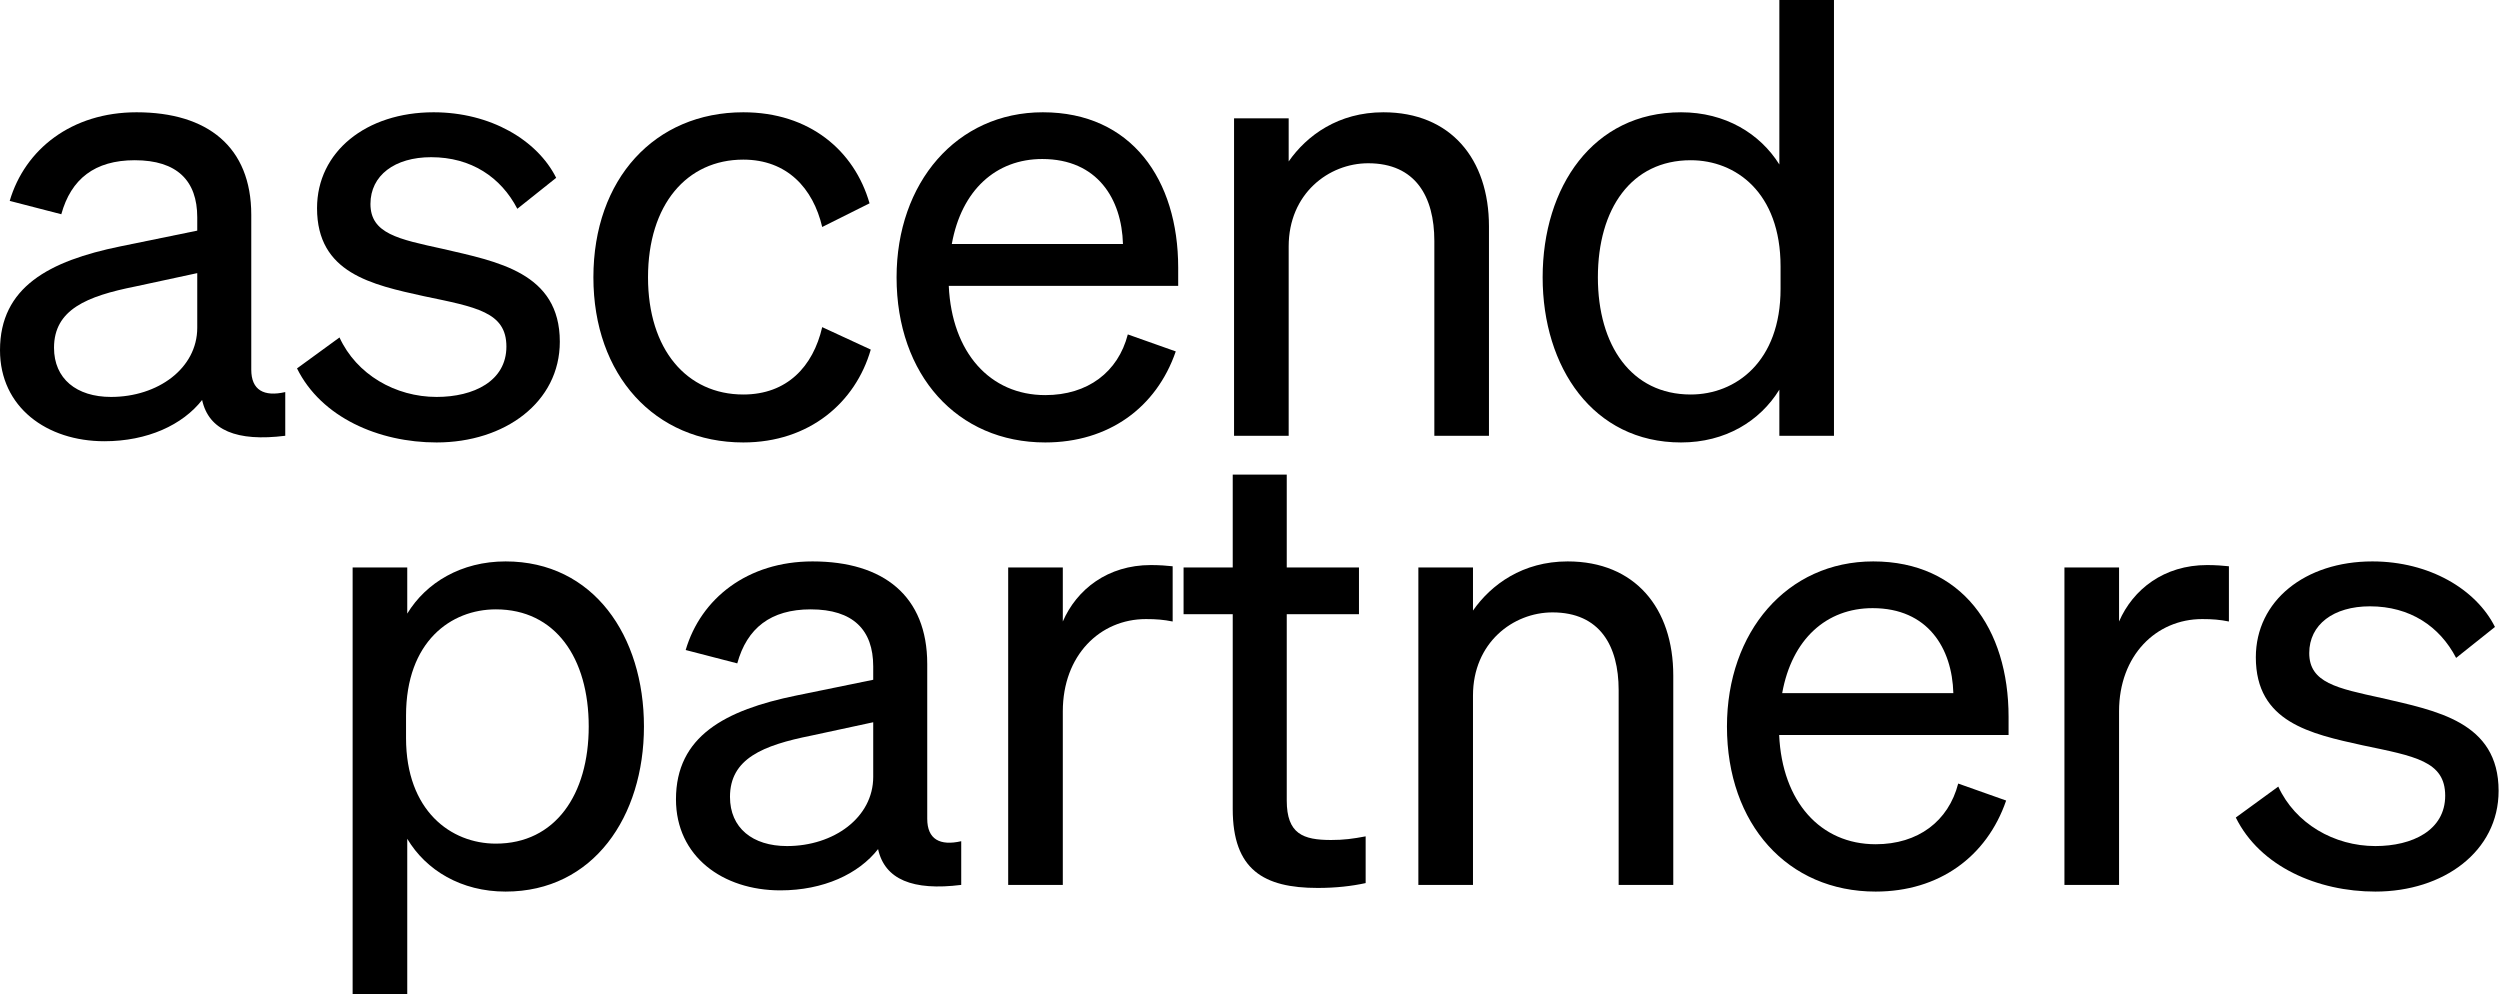<svg width="855" height="340" viewBox="0 0 855 340" fill="none" xmlns="http://www.w3.org/2000/svg">
<path d="M574.912 151.319C544.814 151.319 527.585 125.58 527.585 94.86C527.585 63.932 544.814 38.401 574.912 38.401C590.064 38.401 601.896 45.666 608.538 56.252V0H627.219V149.036H608.538V133.26C601.896 144.054 590.064 151.319 574.912 151.319ZM608.953 91.124C608.953 65.8 593.593 54.799 578.233 54.799C557.891 54.799 546.474 71.404 546.474 94.86C546.474 118.108 557.891 134.921 578.233 134.921C593.593 134.921 608.953 123.712 608.953 98.804V91.124Z" fill="black"/>
<path d="M422.046 149.035V40.476H440.727V55.214C446.954 46.288 457.748 38.4 473.108 38.4C496.149 38.4 509.226 54.383 509.226 77.424V149.035H490.544V82.405C490.544 67.253 484.11 55.836 467.919 55.836C454.427 55.836 440.727 66.215 440.727 84.273V149.035H422.046Z" fill="black"/>
<path d="M357.484 151.319C327.386 151.319 306.629 128.278 306.629 94.86C306.629 62.479 327.178 38.4 356.653 38.4C386.959 38.4 402.942 61.441 402.942 91.538V97.766H324.48C325.518 120.598 338.595 135.128 357.484 135.128C372.014 135.128 382.392 127.241 385.713 114.371L402.111 120.183C395.469 139.487 379.071 151.319 357.484 151.319ZM356.446 54.383C340.67 54.383 328.839 64.969 325.518 83.443H384.053C383.638 68.083 375.335 54.383 356.446 54.383Z" fill="black"/>
<path d="M221.622 94.86C221.622 119.56 234.907 134.921 254.211 134.921C269.156 134.921 278.081 125.372 281.195 111.88L297.801 119.56C292.611 137.619 276.836 151.319 254.211 151.319C223.906 151.319 202.941 128.278 202.941 94.86C202.941 61.233 223.906 38.4 254.211 38.4C276.836 38.4 292.196 51.477 297.386 69.536L281.195 77.631C278.081 64.347 269.156 54.591 254.211 54.591C234.907 54.591 221.622 69.951 221.622 94.86Z" fill="black"/>
<path d="M101.579 125.995L116.109 115.409C121.921 128.071 135.205 135.751 149.32 135.751C161.982 135.751 173.19 130.354 173.19 118.523C173.19 106.691 162.812 105.031 144.961 101.294C127.11 97.35 108.428 93.407 108.428 71.197C108.428 51.892 125.242 38.4 148.282 38.4C167.794 38.4 183.777 47.949 190.211 60.818L176.927 71.404C171.322 60.61 161.151 53.761 147.452 53.761C134.997 53.761 126.695 59.988 126.695 69.743C126.695 79.915 136.243 81.783 151.396 85.104C170.077 89.463 191.457 93.199 191.457 116.862C191.457 137.619 172.568 151.319 149.32 151.319C129.601 151.319 109.881 142.808 101.579 125.995Z" fill="black"/>
<path d="M35.702 150.904C15.983 150.904 0 139.28 0 119.768C0 98.181 16.813 89.255 41.099 84.273L67.46 78.877V74.31C67.46 61.856 60.611 54.798 46.081 54.798C32.381 54.798 24.286 61.233 20.965 73.272L3.321 68.706C8.51 51.062 24.493 38.4 46.703 38.4C70.989 38.4 85.934 50.232 85.934 73.48V126.41C85.934 133.468 90.293 135.751 97.558 134.09V149.035C80.953 151.111 71.404 147.167 69.121 136.789C62.479 145.299 50.44 150.904 35.702 150.904ZM67.46 112.088V93.407L46.288 97.973C29.683 101.294 18.474 105.861 18.474 118.938C18.474 129.524 26.154 135.751 37.985 135.751C53.968 135.751 67.46 125.995 67.46 112.088Z" fill="black"/>
<path d="M764.644 279.598L779.174 269.012C784.986 281.673 798.27 289.354 812.385 289.354C825.047 289.354 836.256 283.957 836.256 272.125C836.256 260.294 825.877 258.633 808.026 254.897C790.175 250.953 771.494 247.009 771.494 224.799C771.494 205.495 788.307 192.003 811.347 192.003C830.859 192.003 846.842 201.551 853.277 214.421L839.992 225.007C834.388 214.213 824.217 207.363 810.517 207.363C798.063 207.363 789.76 213.59 789.76 223.346C789.76 233.517 799.308 235.385 814.461 238.706C833.142 243.065 854.522 246.802 854.522 270.465C854.522 291.222 835.633 304.921 812.385 304.921C792.666 304.921 772.947 296.411 764.644 279.598Z" fill="black"/>
<path d="M762.288 193.664V212.553C759.174 211.93 756.683 211.723 753.155 211.723C737.379 211.723 724.717 224.177 724.717 243.274V302.639H706.036V194.079H724.717V212.553C729.492 201.552 740.078 193.249 754.815 193.249C757.721 193.249 760.42 193.457 762.288 193.664Z" fill="black"/>
<path d="M641.474 304.921C611.376 304.921 590.619 281.881 590.619 248.462C590.619 216.081 611.169 192.003 640.644 192.003C670.949 192.003 686.932 215.043 686.932 245.141V251.368H608.47C609.508 274.201 622.585 288.731 641.474 288.731C656.004 288.731 666.382 280.843 669.704 267.974L686.102 273.786C679.459 293.09 663.061 304.921 641.474 304.921ZM640.436 207.986C624.661 207.986 612.829 218.572 609.508 237.046H668.043C667.628 221.686 659.325 207.986 640.436 207.986Z" fill="black"/>
<path d="M485.08 302.638V194.079H503.761V208.816C509.988 199.891 520.782 192.003 536.142 192.003C559.182 192.003 572.259 207.986 572.259 231.026V302.638H553.578V236.008C553.578 220.855 547.143 209.439 530.953 209.439C517.461 209.439 503.761 219.817 503.761 237.876V302.638H485.08Z" fill="black"/>
<path d="M421.594 276.692V210.062H404.781V194.079H421.594V162.32H440.068V194.079H464.769V210.062H440.068V273.786C440.068 285.202 445.673 287.278 455.221 287.278C459.58 287.278 462.693 286.863 467.052 286.032V302.015C462.278 303.053 456.881 303.676 450.654 303.676C432.181 303.676 421.594 297.449 421.594 276.692Z" fill="black"/>
<path d="M401.051 193.664V212.553C397.937 211.93 395.447 211.723 391.918 211.723C376.142 211.723 363.481 224.177 363.481 243.274V302.639H344.799V194.079H363.481V212.553C368.255 201.552 378.841 193.249 393.578 193.249C396.484 193.249 399.183 193.457 401.051 193.664Z" fill="black"/>
<path d="M266.883 304.506C247.164 304.506 231.181 292.882 231.181 273.371C231.181 251.783 247.994 242.858 272.28 237.876L298.641 232.479V227.913C298.641 215.458 291.791 208.401 277.261 208.401C263.562 208.401 255.466 214.836 252.145 226.875L234.502 222.308C239.691 204.665 255.674 192.003 277.884 192.003C302.17 192.003 317.115 203.834 317.115 227.082V280.013C317.115 287.07 321.474 289.354 328.739 287.693V302.638C312.133 304.714 302.585 300.77 300.302 290.391C293.659 298.902 281.62 304.506 266.883 304.506ZM298.641 265.69V247.009L277.469 251.576C260.863 254.897 249.654 259.463 249.654 272.54C249.654 283.126 257.335 289.354 269.166 289.354C285.149 289.354 298.641 279.598 298.641 265.69Z" fill="black"/>
<path d="M172.906 304.921C157.754 304.921 145.715 297.656 139.28 286.863V340.001H120.599V194.079H139.28V209.854C145.715 199.268 157.754 192.003 172.906 192.003C203.004 192.003 220.232 217.534 220.232 248.462C220.232 279.183 203.004 304.921 172.906 304.921ZM138.865 244.726V252.406C138.865 277.314 154.225 288.523 169.585 288.523C189.927 288.523 201.344 271.71 201.344 248.462C201.344 225.007 189.927 208.401 169.585 208.401C154.225 208.401 138.865 219.402 138.865 244.726Z" fill="black"/>
</svg>
